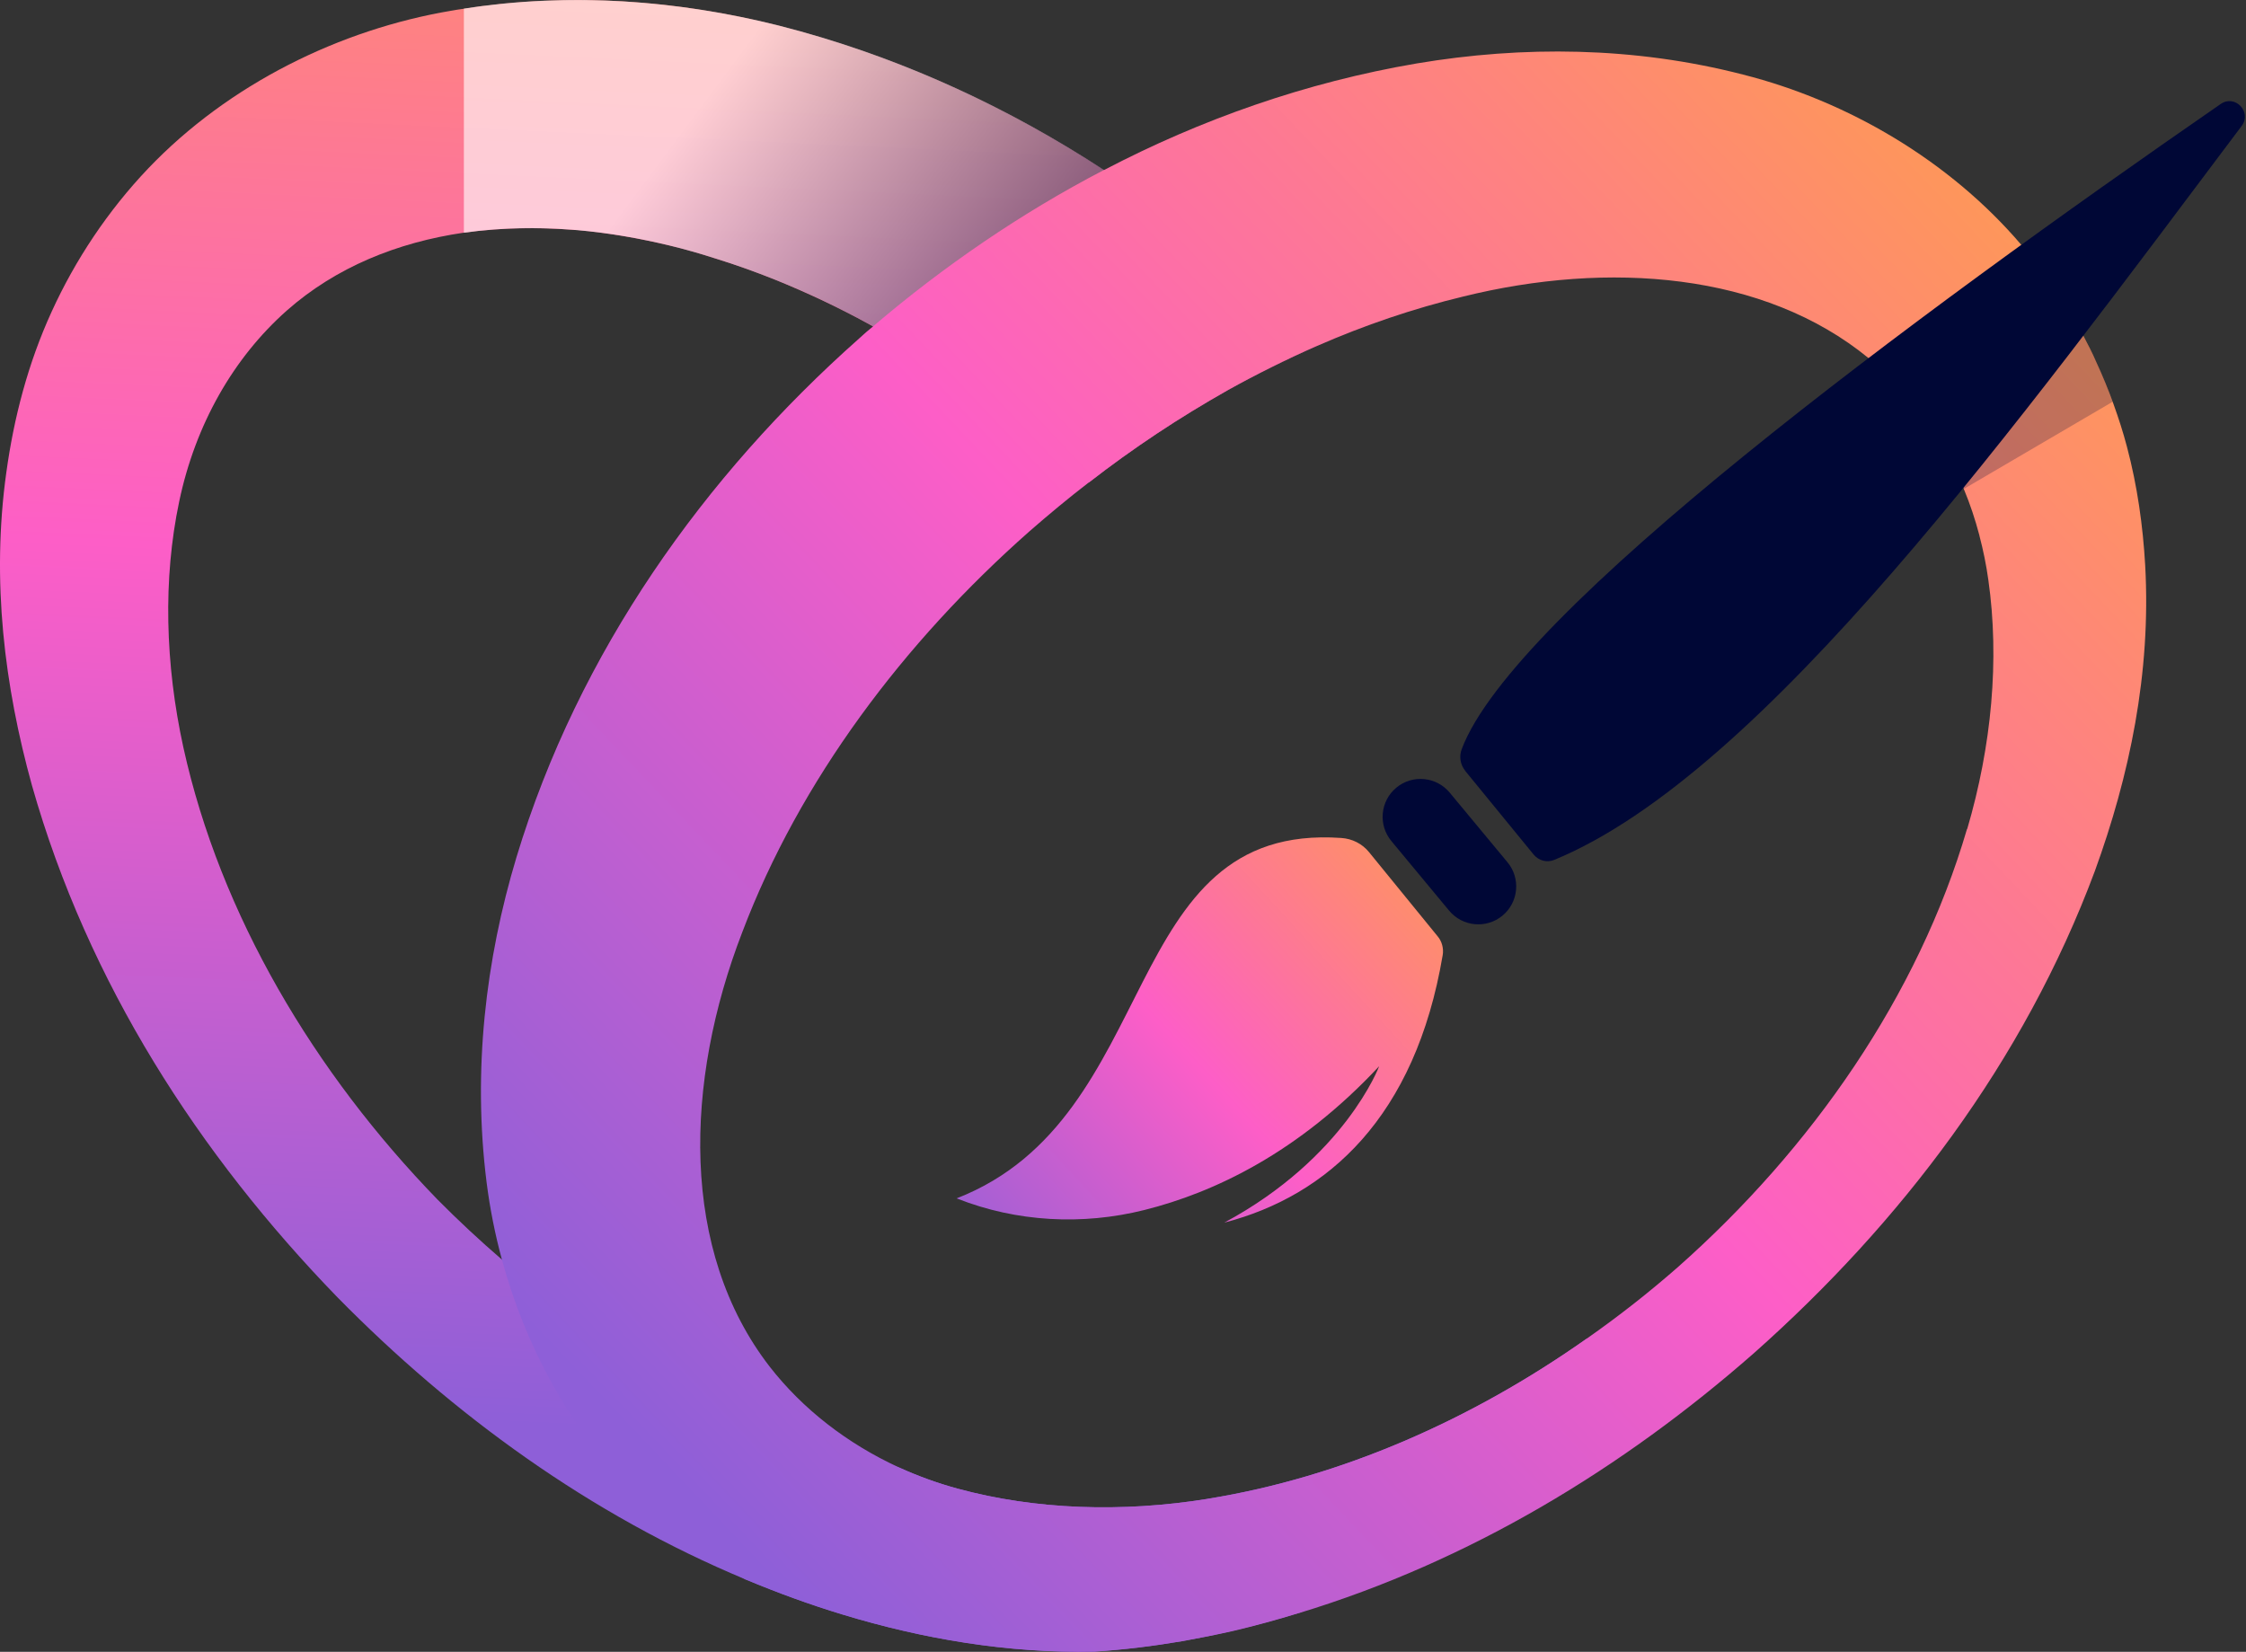 <svg width="673" height="495" viewBox="0 0 673 495" fill="none" xmlns="http://www.w3.org/2000/svg">
<rect x="0" y="0" width="673" height="495" fill="#333333" stroke="none"/>
<path d="M361.777 449.183C336.205 453.297 310.234 452.437 286.996 446.113C280.887 444.456 275.023 442.307 269.467 439.79C267.932 439.452 266.397 439.114 264.862 438.715C223.296 428.585 183.91 406.543 150.48 377.533C143.818 371.793 137.31 365.745 131.109 359.482C94.209 321.478 65.998 274.171 54.946 223.979C49.482 199.022 48.806 173.511 53.688 150.334C58.538 127.157 69.988 107.203 85.921 93.081C100.625 80.096 119.014 72.636 138.999 69.72C149.774 68.246 160.979 68.001 172.306 68.921C172.705 68.921 173.104 68.921 173.442 68.983C182.437 69.843 191.431 71.377 200.426 73.526C205.031 74.601 209.605 75.921 214.148 77.394C220.257 79.267 226.336 81.447 232.322 83.841C242.299 87.893 252.03 92.498 261.608 97.809C264.524 99.344 267.349 101.001 270.204 102.659C290.127 114.386 308.945 128.569 326.136 144.593H326.198C339.398 134.34 353.366 125.069 367.886 116.903C376.605 112.053 385.538 107.632 394.594 103.641C394.318 103.365 394.133 103.058 393.796 102.782C391.401 100.387 389.007 97.993 386.551 95.599C381.639 90.932 376.635 86.328 371.509 81.815C368.961 79.605 366.382 77.364 363.711 75.215C358.462 70.886 353.12 66.742 347.595 62.628C342.13 58.638 336.482 54.708 330.802 50.963H330.741C328.93 49.766 327.027 48.569 325.154 47.371C297.065 29.781 266.244 16.059 233.273 7.678C211.232 2.122 187.993 -0.733 164.417 0.188C162.882 0.249 161.286 0.311 159.751 0.403C157.878 0.525 156.005 0.617 154.164 0.802H154.102C151.247 1.017 148.392 1.324 145.568 1.723C144.77 1.784 144.033 1.845 143.235 1.999C141.823 2.183 140.38 2.398 139.029 2.613C137.771 2.797 136.573 2.951 135.315 3.196C102.007 8.783 68.607 25.115 44.355 50.533C32.321 63.181 22.529 77.916 15.468 93.419C8.346 108.983 4.14 125.315 1.899 141.554C-2.644 174.033 1.377 205.806 9.574 235.369C26.366 294.617 59.766 346.159 101.117 388.769C135.806 424.041 176.758 453.88 223.481 473.343H223.542C232.936 477.272 242.575 480.803 252.491 483.811C276.343 491.056 301.823 495.477 328.009 494.924C336.881 494.341 345.599 493.266 354.256 491.793C359.383 490.872 364.448 489.859 369.513 488.661C376.175 487.127 382.714 485.315 389.16 483.351H389.222C391.002 482.675 392.629 481.939 394.41 481.171C410.127 474.448 425.047 465.054 437.971 453.328C453.965 438.746 466.551 420.634 475.454 401.14C441.102 425.361 402.084 442.675 361.777 449.153V449.183Z" fill="url(#paint0_linear_1244_2288)"/>
<path style="mix-blend-mode:multiply" opacity="0.62" d="M214.178 77.394C230.479 82.459 246.35 89.336 261.607 97.778C284.754 110.334 306.488 126.266 326.166 144.562C347.379 128.139 370.464 114.14 394.654 103.641C394.378 103.365 394.102 103.027 393.825 102.751C374.823 83.472 353.733 65.913 330.802 50.901C301.208 31.623 268.545 16.581 233.365 7.647C203.342 0.157 171.262 -2.422 138.998 2.582V69.75C162.973 66.281 189.251 69.413 214.178 77.394Z" fill="url(#paint1_linear_1244_2288)"/>
<path d="M326.167 144.531C308.976 128.537 290.158 114.355 270.235 102.659C267.38 100.94 264.525 99.343 261.7 97.747L261.639 97.808C260.227 98.944 258.845 100.141 257.495 101.4C211.079 142.567 173.412 195.337 154.808 256.888C145.568 287.586 141.639 320.802 145.875 354.355C146.857 362.091 148.392 369.858 150.48 377.533C183.911 406.512 223.266 428.554 264.862 438.715C266.397 439.114 267.932 439.451 269.467 439.789C253.811 432.606 240.488 422.199 230.634 409.551C203.68 374.739 205.062 324.271 222.437 279.298C239.69 233.833 270.787 192.482 308.454 159.236C314.256 154.171 320.089 149.32 326.229 144.593H326.29C339.49 134.339 353.458 125.069 367.978 116.903C353.458 124.976 339.49 134.278 326.229 144.531H326.167ZM642.791 169.366C642.116 157.64 640.458 145.667 637.327 133.879C636.191 129.551 634.809 125.283 633.274 121.016C631.74 116.749 630.02 112.544 628.086 108.369C626.951 105.759 625.631 103.181 624.28 100.633C623.604 99.313 622.868 98.023 622.131 96.703H622.07V96.642C620.197 93.296 618.202 90.042 615.961 86.849C613.627 83.257 611.049 79.85 608.317 76.473C607.457 75.398 606.598 74.355 605.646 73.342C584.065 48.046 553.581 30.272 522.3 22.352C489.606 13.909 456.175 13.695 424.556 19.005C391.34 24.654 359.843 35.767 330.803 50.962H330.741C305.906 63.886 282.667 79.85 261.639 97.778L261.578 97.839C260.165 98.975 258.784 100.172 257.433 101.431C211.017 142.597 173.35 195.368 154.747 256.918C145.507 287.617 141.577 320.833 145.814 354.386C146.796 362.122 148.331 369.889 150.419 377.563C157.326 402.982 170.311 427.295 188.761 446.481C199.014 457.134 210.741 466.19 223.45 473.373H223.512C232.905 477.303 242.545 480.833 252.46 483.841C276.313 491.086 301.793 495.507 327.978 494.954C336.85 494.371 345.569 493.297 354.226 491.823C359.352 490.902 364.479 489.889 369.544 488.753C376.206 487.157 382.714 485.407 389.13 483.412H389.191C440.458 467.848 486.321 439.943 525.554 405.499C569.514 366.481 606.383 318.193 627.687 261.093C638.063 232.605 644.602 201.692 642.791 169.397V169.366ZM589.406 248.415C574.763 298.423 542.868 344.225 502.775 379.712C494.057 387.356 484.94 394.509 475.423 401.17C441.071 425.392 402.054 442.706 361.747 449.183C336.175 453.296 310.204 452.437 286.965 446.113C280.856 444.455 274.993 442.306 269.436 439.789C253.78 432.606 240.457 422.199 230.603 409.551C203.65 374.739 205.031 324.271 222.406 279.298C239.659 233.833 270.756 192.482 308.423 159.236C314.225 154.171 320.058 149.32 326.198 144.593H326.259C339.46 134.339 353.427 125.069 367.948 116.903C376.666 112.052 385.599 107.632 394.655 103.641H394.717C408.9 97.44 423.481 92.467 438.401 88.875C481.962 78.1 528.562 81.63 559.905 107.325C562.238 109.136 564.449 111.193 566.567 113.311C575.623 122.428 582.96 133.48 588.148 145.944V146.005C588.148 146.005 588.332 146.189 588.332 146.281C588.393 146.404 588.455 146.465 588.455 146.557C590.327 151.07 591.862 155.675 593.121 160.464V160.525C594.257 164.854 595.178 169.305 595.792 173.787C599.199 197.64 596.774 223.58 589.468 248.415H589.406Z" fill="url(#paint2_linear_1244_2288)"/>
<path d="M432.292 286.236C424.096 334.77 397.818 358.347 366.843 366.39C403.006 346.957 413.259 319.513 413.259 319.513C389.069 345.453 363.743 357.395 342.868 362.614C324.326 367.249 304.648 366.205 286.874 359.206L286.659 359.114C348.946 334.893 334.61 246.359 401.931 251.117C405.155 251.332 408.163 252.836 410.189 255.323L430.757 280.557C432.077 282.092 432.63 284.21 432.292 286.267V286.236Z" fill="url(#paint3_linear_1244_2288)"/>
<g style="mix-blend-mode:multiply" opacity="0.24">
<path d="M633.029 120.402L588.363 146.557C588.302 146.373 588.24 146.158 588.148 145.974L615.992 86.788C618.171 89.98 620.136 93.234 622.039 96.58L622.101 96.642C626.491 104.286 630.144 112.237 633.029 120.402Z" fill="#000736"/>
</g>
<path d="M439.014 230.979L459.521 256.059C461.025 257.901 463.512 258.607 465.722 257.686C528.408 231.838 604.602 127.003 671.709 37.732C674.84 33.557 669.713 28.185 665.415 31.162C572.89 95.138 453.228 183.549 437.971 224.563C437.172 226.742 437.572 229.167 439.045 230.979H439.014Z" fill="#000736"/>
<path d="M451.705 258.387L434.394 237.528C430.388 232.701 423.227 232.035 418.4 236.041C413.572 240.048 412.907 247.208 416.913 252.036L434.224 272.895C438.231 277.722 445.392 278.387 450.219 274.381C455.046 270.375 455.711 263.214 451.705 258.387Z" fill="#000736"/>
<defs>
<linearGradient id="paint0_linear_1244_2288" x1="230.879" y1="430.519" x2="254.793" y2="-85.676" gradientUnits="userSpaceOnUse">
<stop stop-color="#8E5FD8"/>
<stop offset="0.5" stop-color="#FD5EC7"/>
<stop offset="1" stop-color="#FE9759"/>
</linearGradient>
<linearGradient id="paint1_linear_1244_2288" x1="328.039" y1="129.428" x2="205.153" y2="37.67" gradientUnits="userSpaceOnUse">
<stop stop-color="#000736"/>
<stop offset="1" stop-color="white"/>
</linearGradient>
<linearGradient id="paint2_linear_1244_2288" x1="197.172" y1="437.763" x2="597.419" y2="58.207" gradientUnits="userSpaceOnUse">
<stop stop-color="#8E5FD8"/>
<stop offset="0.5" stop-color="#FD5EC7"/>
<stop offset="1" stop-color="#FE9759"/>
</linearGradient>
<linearGradient id="paint3_linear_1244_2288" x1="289.79" y1="390.795" x2="435.945" y2="256.612" gradientUnits="userSpaceOnUse">
<stop stop-color="#8E5FD8"/>
<stop offset="0.5" stop-color="#FD5EC7"/>
<stop offset="1" stop-color="#FE9759"/>
</linearGradient>
</defs>
</svg>

